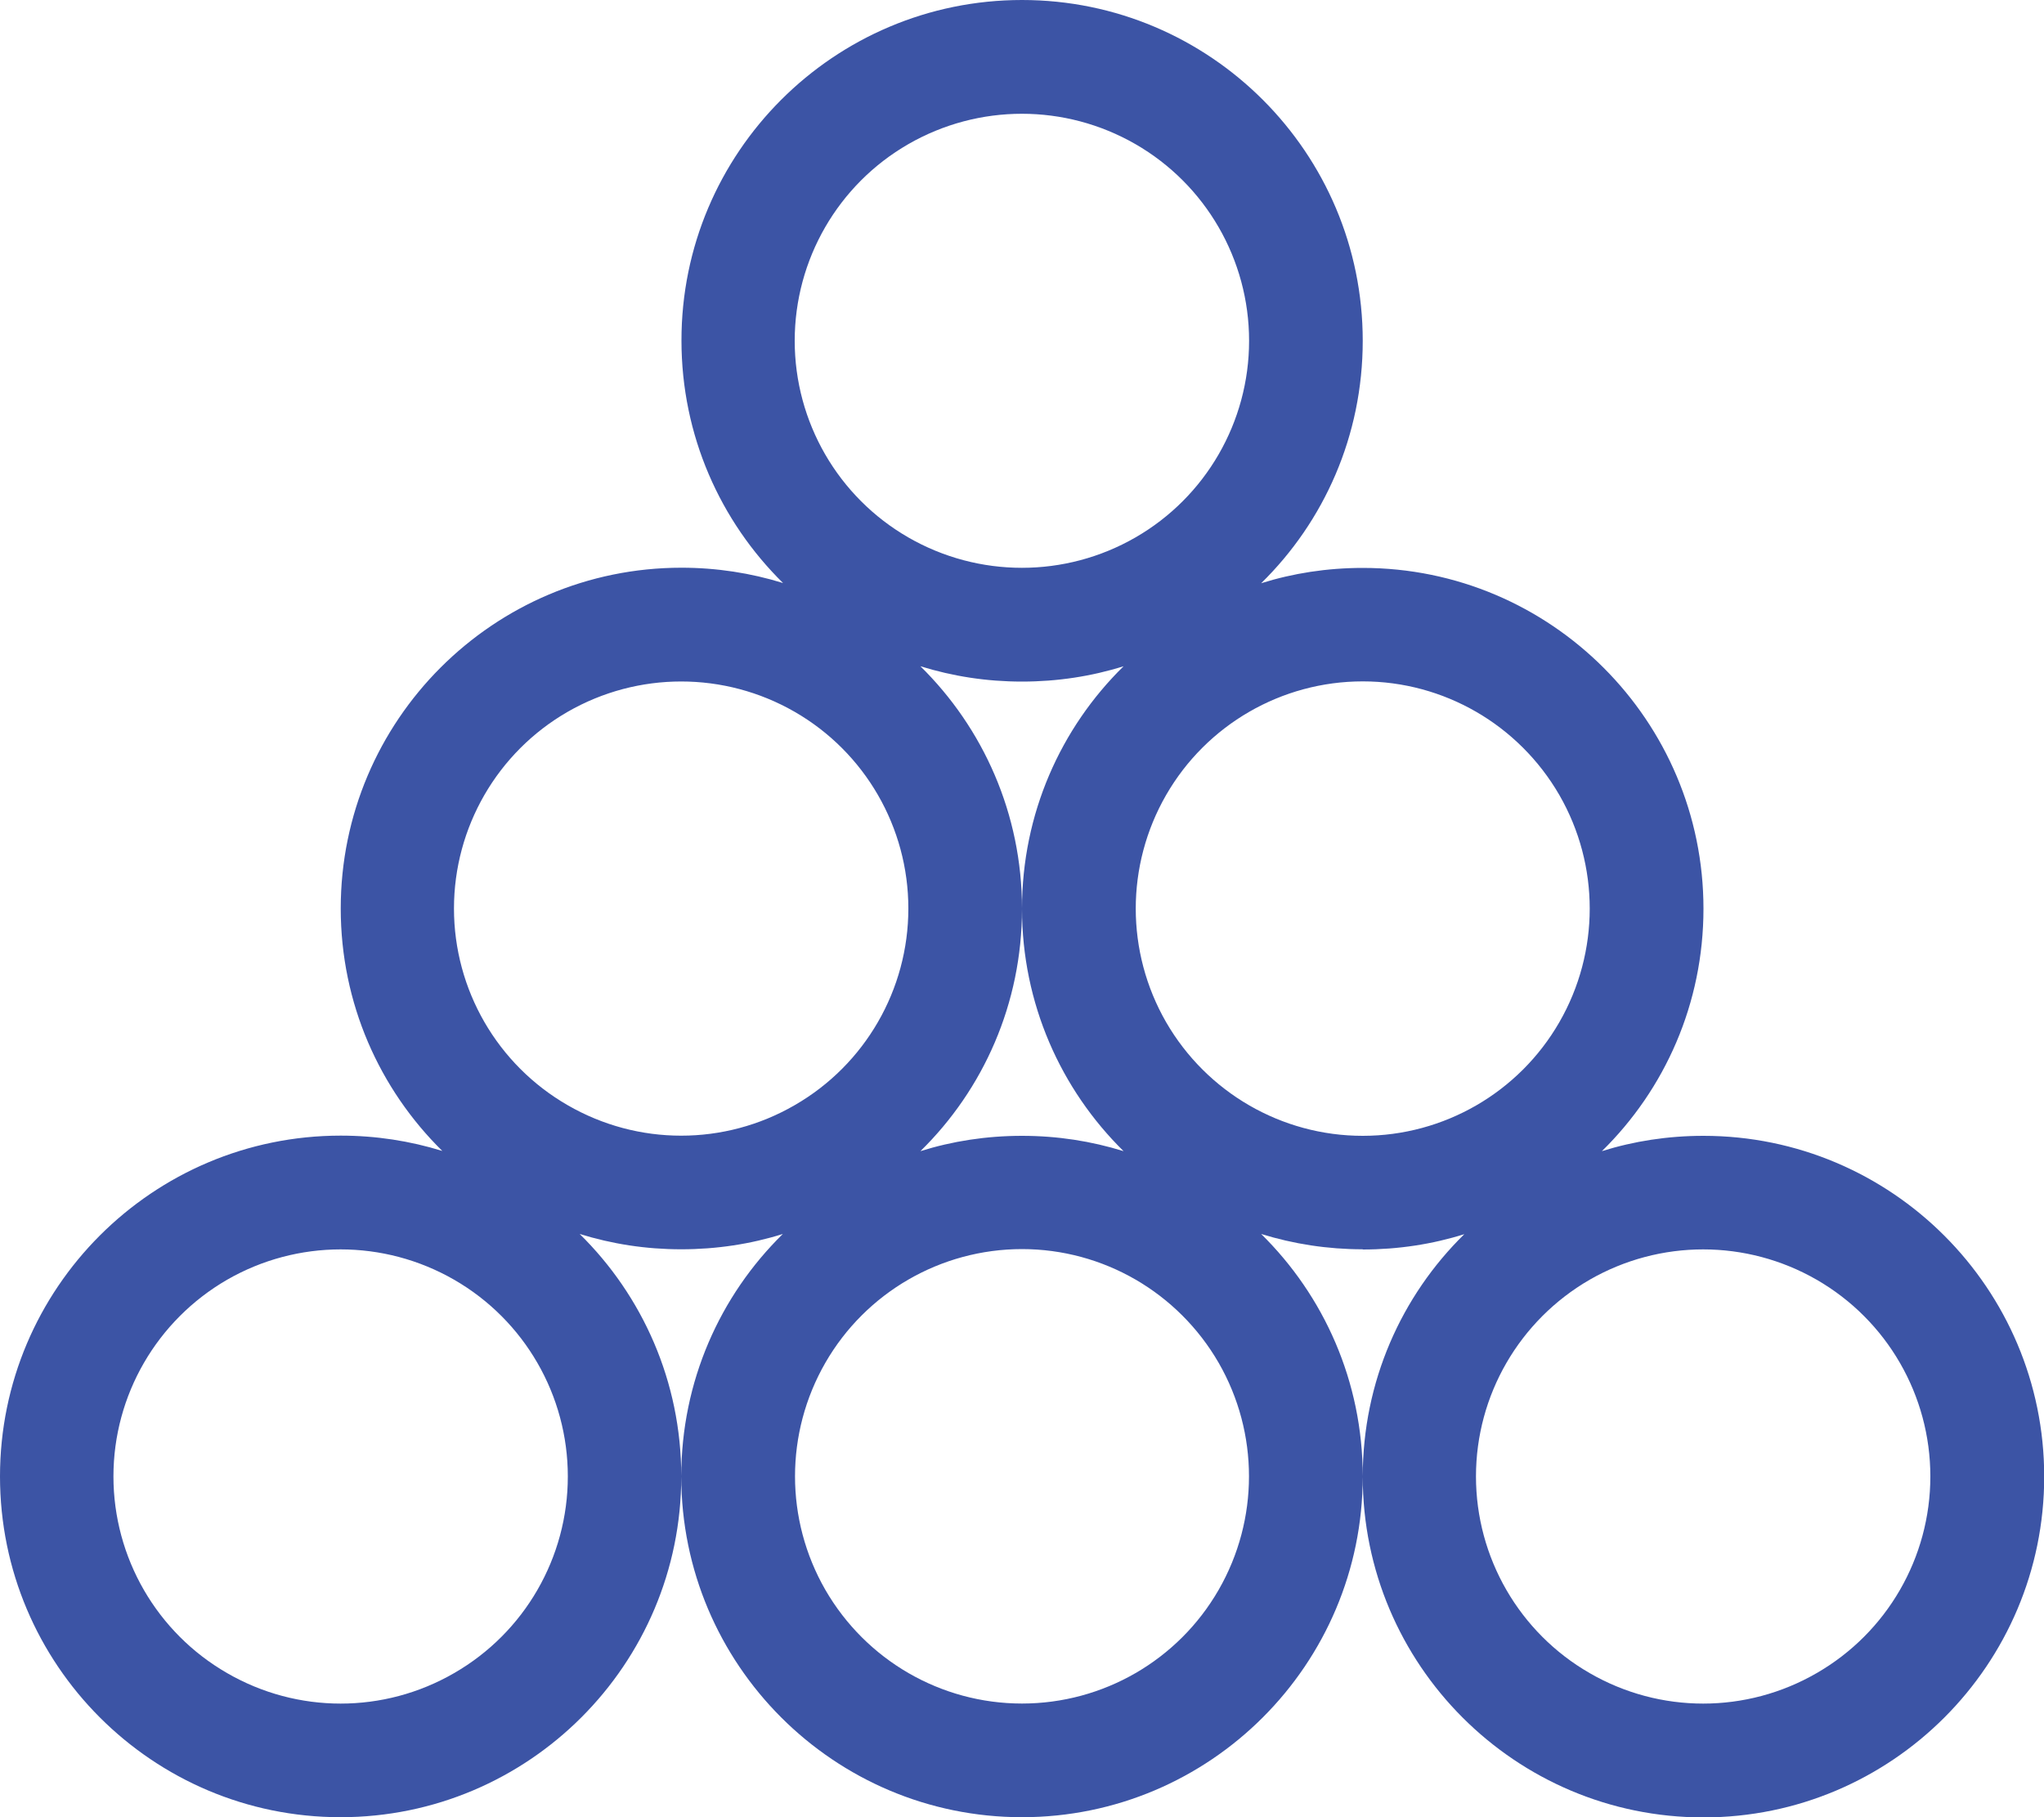 <?xml version="1.0" encoding="UTF-8"?>
<svg id="Layer_1" data-name="Layer 1" xmlns="http://www.w3.org/2000/svg" viewBox="0 0 100 88.89" width="100" height="88.89">
  <defs>
    <style>
      .cls-1 {
        fill: #3c54a5;
      }
    </style>
  </defs>
  <path class="cls-1" d="M66.67,61.11c-1.72,0-3.39-.26-4.97-.75,3.07,3.02,4.97,7.22,4.97,11.86,0,9.2-7.47,16.67-16.67,16.67s-16.67-7.47-16.67-16.67c0-4.64,1.89-8.84,4.97-11.86-1.56.49-3.23.75-4.97.75s-3.39-.26-4.97-.75c3.07,3.02,4.97,7.22,4.97,11.86,0,9.2-7.47,16.67-16.67,16.67S0,81.42,0,72.22s7.47-16.67,16.67-16.67c1.72,0,3.39.26,4.97.75-3.07-3.02-4.97-7.22-4.97-11.86,0-9.2,7.47-16.67,16.67-16.67,1.72,0,3.39.26,4.97.75-3.07-3.02-4.97-7.22-4.97-11.86C33.33,7.47,40.8,0,50,0s16.67,7.47,16.67,16.67c0,4.64-1.89,8.84-4.97,11.86,1.56-.49,3.23-.75,4.97-.75,9.2,0,16.67,7.47,16.67,16.67,0,4.64-1.89,8.84-4.97,11.86,1.56-.49,3.23-.75,4.97-.75,9.2,0,16.67,7.47,16.67,16.67s-7.47,16.67-16.67,16.67-16.67-7.47-16.67-16.67c0-4.64,1.89-8.84,4.97-11.86-1.56.49-3.23.75-4.97.75ZM27.78,72.22c0-3.97-2.12-7.64-5.56-9.62-3.44-1.98-7.67-1.98-11.11,0-3.44,1.99-5.56,5.65-5.56,9.62s2.12,7.64,5.56,9.62c3.44,1.99,7.67,1.99,11.11,0,3.44-1.98,5.56-5.65,5.56-9.62ZM44.44,44.44c0-3.97-2.12-7.64-5.56-9.62-3.44-1.98-7.67-1.98-11.11,0s-5.56,5.65-5.56,9.62,2.12,7.64,5.56,9.62c3.44,1.99,7.67,1.99,11.11,0,3.44-1.98,5.56-5.65,5.56-9.62ZM50,83.33c3.97,0,7.64-2.12,9.62-5.56,1.98-3.44,1.98-7.67,0-11.11-1.99-3.44-5.65-5.56-9.62-5.56s-7.64,2.12-9.62,5.56c-1.98,3.44-1.98,7.67,0,11.11,1.99,3.44,5.65,5.56,9.62,5.56ZM61.11,16.67c0-3.97-2.12-7.64-5.56-9.62-3.44-1.98-7.67-1.98-11.11,0-3.44,1.98-5.56,5.65-5.56,9.62s2.12,7.64,5.56,9.62c3.44,1.98,7.67,1.98,11.11,0,3.44-1.98,5.56-5.65,5.56-9.62ZM54.97,32.59c-1.56.49-3.23.75-4.97.75s-3.39-.26-4.97-.75c3.07,3.02,4.97,7.22,4.97,11.86s-1.89,8.84-4.97,11.86c1.56-.49,3.23-.75,4.97-.75s3.39.26,4.97.75c-3.07-3.02-4.97-7.22-4.97-11.86s1.89-8.84,4.97-11.86ZM66.67,55.56c3.97,0,7.64-2.12,9.62-5.56,1.98-3.44,1.98-7.67,0-11.11-1.99-3.44-5.65-5.56-9.62-5.56s-7.64,2.12-9.62,5.56c-1.98,3.44-1.98,7.67,0,11.11,1.99,3.44,5.65,5.56,9.62,5.56ZM94.44,72.22c0-3.97-2.12-7.64-5.56-9.62-3.44-1.98-7.67-1.98-11.11,0-3.44,1.99-5.56,5.65-5.56,9.62s2.12,7.64,5.56,9.62c3.44,1.99,7.67,1.99,11.11,0,3.44-1.98,5.56-5.65,5.56-9.62Z"/>
</svg>